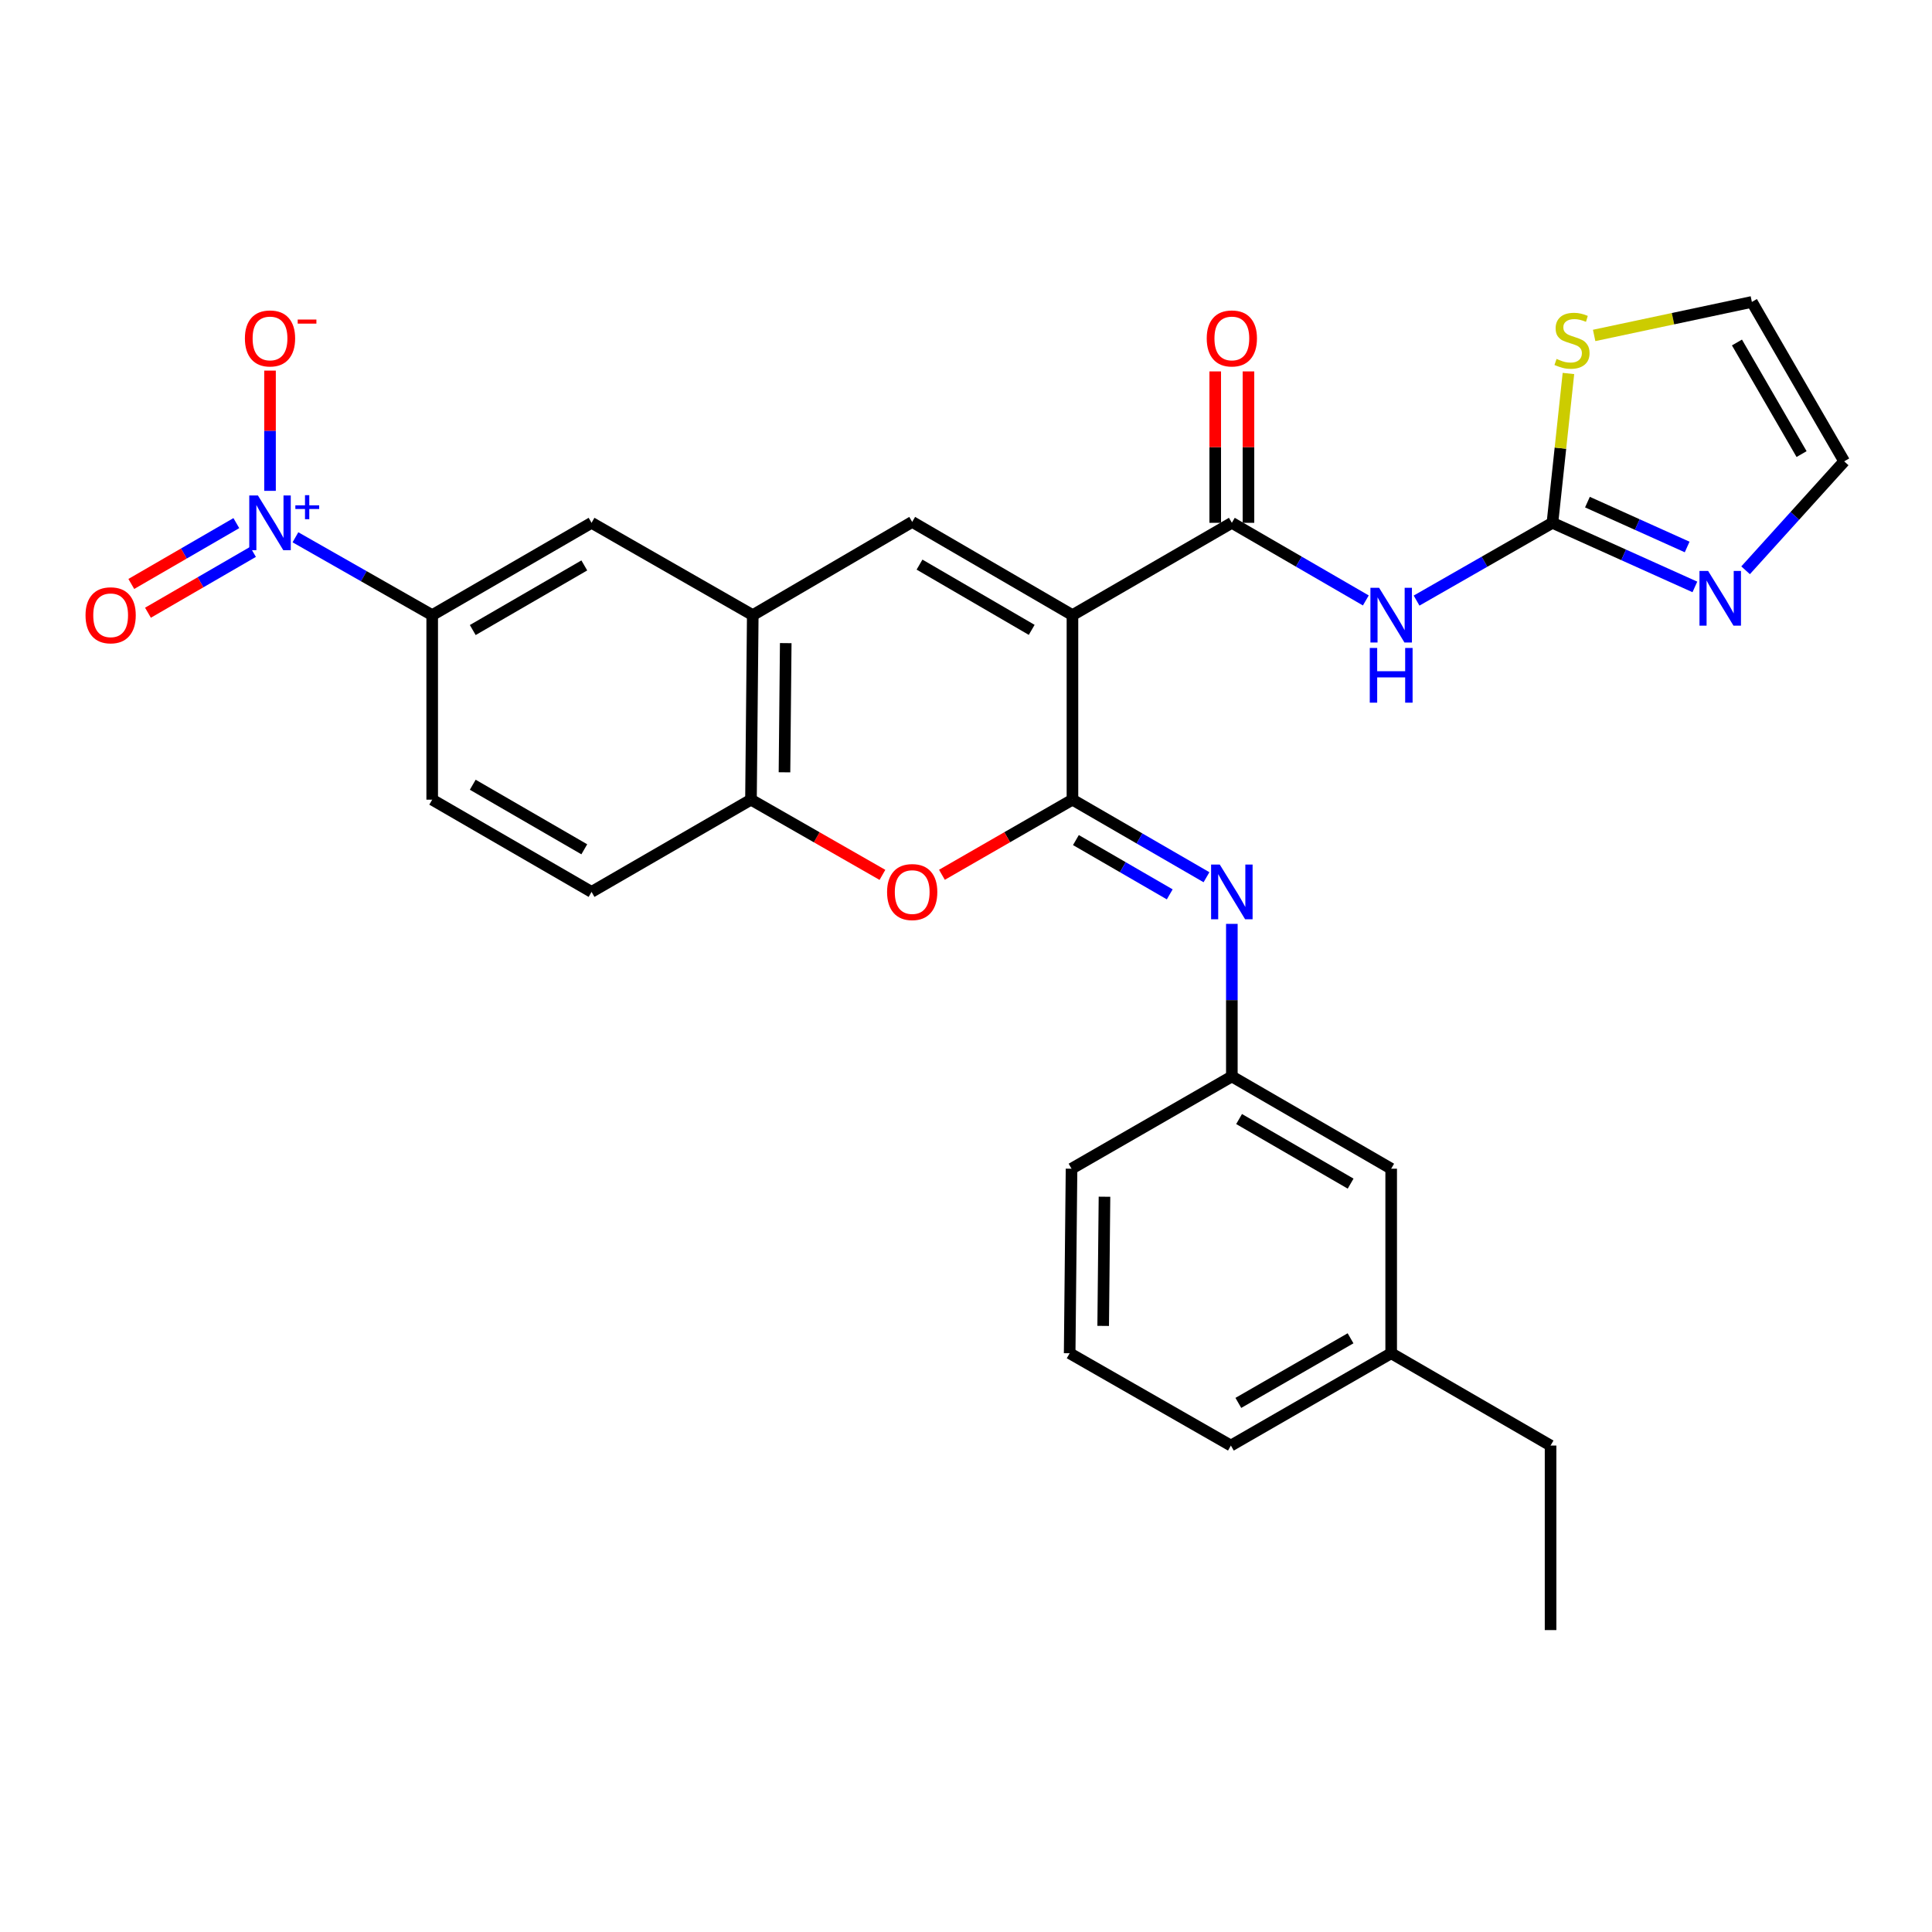 <?xml version='1.0' encoding='iso-8859-1'?>
<svg version='1.1' baseProfile='full'
              xmlns='http://www.w3.org/2000/svg'
                      xmlns:rdkit='http://www.rdkit.org/xml'
                      xmlns:xlink='http://www.w3.org/1999/xlink'
                  xml:space='preserve'
width='1000px' height='1000px' viewBox='0 0 1000 1000'>
<!-- END OF HEADER -->
<rect style='opacity:1.0;fill:#FFFFFF;stroke:none' width='1000' height='1000' x='0' y='0'> </rect>
<path class='bond-0' d='M 555.1,318.389 L 555.1,413.906' style='fill:none;fill-rule:evenodd;stroke:#000000;stroke-width:6px;stroke-linecap:butt;stroke-linejoin:miter;stroke-opacity:1' />
<path class='bond-1' d='M 555.1,318.389 L 637.601,270.611' style='fill:none;fill-rule:evenodd;stroke:#000000;stroke-width:6px;stroke-linecap:butt;stroke-linejoin:miter;stroke-opacity:1' />
<path class='bond-2' d='M 555.1,318.389 L 472.151,270.133' style='fill:none;fill-rule:evenodd;stroke:#000000;stroke-width:6px;stroke-linecap:butt;stroke-linejoin:miter;stroke-opacity:1' />
<path class='bond-2' d='M 534.007,326.021 L 475.943,292.242' style='fill:none;fill-rule:evenodd;stroke:#000000;stroke-width:6px;stroke-linecap:butt;stroke-linejoin:miter;stroke-opacity:1' />
<path class='bond-5' d='M 555.1,413.906 L 521.322,433.347' style='fill:none;fill-rule:evenodd;stroke:#000000;stroke-width:6px;stroke-linecap:butt;stroke-linejoin:miter;stroke-opacity:1' />
<path class='bond-5' d='M 521.322,433.347 L 487.544,452.787' style='fill:none;fill-rule:evenodd;stroke:#FF0000;stroke-width:6px;stroke-linecap:butt;stroke-linejoin:miter;stroke-opacity:1' />
<path class='bond-7' d='M 555.1,413.906 L 589.789,433.979' style='fill:none;fill-rule:evenodd;stroke:#000000;stroke-width:6px;stroke-linecap:butt;stroke-linejoin:miter;stroke-opacity:1' />
<path class='bond-7' d='M 589.789,433.979 L 624.478,454.052' style='fill:none;fill-rule:evenodd;stroke:#0000FF;stroke-width:6px;stroke-linecap:butt;stroke-linejoin:miter;stroke-opacity:1' />
<path class='bond-7' d='M 556.891,434.818 L 581.173,448.869' style='fill:none;fill-rule:evenodd;stroke:#000000;stroke-width:6px;stroke-linecap:butt;stroke-linejoin:miter;stroke-opacity:1' />
<path class='bond-7' d='M 581.173,448.869 L 605.455,462.92' style='fill:none;fill-rule:evenodd;stroke:#0000FF;stroke-width:6px;stroke-linecap:butt;stroke-linejoin:miter;stroke-opacity:1' />
<path class='bond-4' d='M 637.601,270.611 L 672.275,290.699' style='fill:none;fill-rule:evenodd;stroke:#000000;stroke-width:6px;stroke-linecap:butt;stroke-linejoin:miter;stroke-opacity:1' />
<path class='bond-4' d='M 672.275,290.699 L 706.949,310.787' style='fill:none;fill-rule:evenodd;stroke:#0000FF;stroke-width:6px;stroke-linecap:butt;stroke-linejoin:miter;stroke-opacity:1' />
<path class='bond-16' d='M 646.202,270.611 L 646.202,231.426' style='fill:none;fill-rule:evenodd;stroke:#000000;stroke-width:6px;stroke-linecap:butt;stroke-linejoin:miter;stroke-opacity:1' />
<path class='bond-16' d='M 646.202,231.426 L 646.202,192.242' style='fill:none;fill-rule:evenodd;stroke:#FF0000;stroke-width:6px;stroke-linecap:butt;stroke-linejoin:miter;stroke-opacity:1' />
<path class='bond-16' d='M 628.999,270.611 L 628.999,231.426' style='fill:none;fill-rule:evenodd;stroke:#000000;stroke-width:6px;stroke-linecap:butt;stroke-linejoin:miter;stroke-opacity:1' />
<path class='bond-16' d='M 628.999,231.426 L 628.999,192.242' style='fill:none;fill-rule:evenodd;stroke:#FF0000;stroke-width:6px;stroke-linecap:butt;stroke-linejoin:miter;stroke-opacity:1' />
<path class='bond-8' d='M 472.151,270.133 L 389.632,318.389' style='fill:none;fill-rule:evenodd;stroke:#000000;stroke-width:6px;stroke-linecap:butt;stroke-linejoin:miter;stroke-opacity:1' />
<path class='bond-3' d='M 152.916,278.098 L 188.31,298.244' style='fill:none;fill-rule:evenodd;stroke:#0000FF;stroke-width:6px;stroke-linecap:butt;stroke-linejoin:miter;stroke-opacity:1' />
<path class='bond-3' d='M 188.31,298.244 L 223.705,318.389' style='fill:none;fill-rule:evenodd;stroke:#000000;stroke-width:6px;stroke-linecap:butt;stroke-linejoin:miter;stroke-opacity:1' />
<path class='bond-14' d='M 139.761,254.063 L 139.761,222.946' style='fill:none;fill-rule:evenodd;stroke:#0000FF;stroke-width:6px;stroke-linecap:butt;stroke-linejoin:miter;stroke-opacity:1' />
<path class='bond-14' d='M 139.761,222.946 L 139.761,191.828' style='fill:none;fill-rule:evenodd;stroke:#FF0000;stroke-width:6px;stroke-linecap:butt;stroke-linejoin:miter;stroke-opacity:1' />
<path class='bond-15' d='M 122.327,270.769 L 95.145,286.512' style='fill:none;fill-rule:evenodd;stroke:#0000FF;stroke-width:6px;stroke-linecap:butt;stroke-linejoin:miter;stroke-opacity:1' />
<path class='bond-15' d='M 95.145,286.512 L 67.964,302.255' style='fill:none;fill-rule:evenodd;stroke:#FF0000;stroke-width:6px;stroke-linecap:butt;stroke-linejoin:miter;stroke-opacity:1' />
<path class='bond-15' d='M 130.949,285.655 L 103.768,301.399' style='fill:none;fill-rule:evenodd;stroke:#0000FF;stroke-width:6px;stroke-linecap:butt;stroke-linejoin:miter;stroke-opacity:1' />
<path class='bond-15' d='M 103.768,301.399 L 76.586,317.142' style='fill:none;fill-rule:evenodd;stroke:#FF0000;stroke-width:6px;stroke-linecap:butt;stroke-linejoin:miter;stroke-opacity:1' />
<path class='bond-6' d='M 733.216,310.865 L 768.377,290.738' style='fill:none;fill-rule:evenodd;stroke:#0000FF;stroke-width:6px;stroke-linecap:butt;stroke-linejoin:miter;stroke-opacity:1' />
<path class='bond-6' d='M 768.377,290.738 L 803.537,270.611' style='fill:none;fill-rule:evenodd;stroke:#000000;stroke-width:6px;stroke-linecap:butt;stroke-linejoin:miter;stroke-opacity:1' />
<path class='bond-29' d='M 456.748,452.834 L 422.726,433.37' style='fill:none;fill-rule:evenodd;stroke:#FF0000;stroke-width:6px;stroke-linecap:butt;stroke-linejoin:miter;stroke-opacity:1' />
<path class='bond-29' d='M 422.726,433.37 L 388.705,413.906' style='fill:none;fill-rule:evenodd;stroke:#000000;stroke-width:6px;stroke-linecap:butt;stroke-linejoin:miter;stroke-opacity:1' />
<path class='bond-9' d='M 803.537,270.611 L 840.401,287.199' style='fill:none;fill-rule:evenodd;stroke:#000000;stroke-width:6px;stroke-linecap:butt;stroke-linejoin:miter;stroke-opacity:1' />
<path class='bond-9' d='M 840.401,287.199 L 877.265,303.787' style='fill:none;fill-rule:evenodd;stroke:#0000FF;stroke-width:6px;stroke-linecap:butt;stroke-linejoin:miter;stroke-opacity:1' />
<path class='bond-9' d='M 821.656,259.899 L 847.461,271.511' style='fill:none;fill-rule:evenodd;stroke:#000000;stroke-width:6px;stroke-linecap:butt;stroke-linejoin:miter;stroke-opacity:1' />
<path class='bond-9' d='M 847.461,271.511 L 873.266,283.123' style='fill:none;fill-rule:evenodd;stroke:#0000FF;stroke-width:6px;stroke-linecap:butt;stroke-linejoin:miter;stroke-opacity:1' />
<path class='bond-12' d='M 803.537,270.611 L 807.678,231.964' style='fill:none;fill-rule:evenodd;stroke:#000000;stroke-width:6px;stroke-linecap:butt;stroke-linejoin:miter;stroke-opacity:1' />
<path class='bond-12' d='M 807.678,231.964 L 811.819,193.316' style='fill:none;fill-rule:evenodd;stroke:#CCCC00;stroke-width:6px;stroke-linecap:butt;stroke-linejoin:miter;stroke-opacity:1' />
<path class='bond-18' d='M 637.601,478.194 L 637.601,517.679' style='fill:none;fill-rule:evenodd;stroke:#0000FF;stroke-width:6px;stroke-linecap:butt;stroke-linejoin:miter;stroke-opacity:1' />
<path class='bond-18' d='M 637.601,517.679 L 637.601,557.163' style='fill:none;fill-rule:evenodd;stroke:#000000;stroke-width:6px;stroke-linecap:butt;stroke-linejoin:miter;stroke-opacity:1' />
<path class='bond-10' d='M 389.632,318.389 L 388.705,413.906' style='fill:none;fill-rule:evenodd;stroke:#000000;stroke-width:6px;stroke-linecap:butt;stroke-linejoin:miter;stroke-opacity:1' />
<path class='bond-10' d='M 406.695,332.883 L 406.047,399.746' style='fill:none;fill-rule:evenodd;stroke:#000000;stroke-width:6px;stroke-linecap:butt;stroke-linejoin:miter;stroke-opacity:1' />
<path class='bond-13' d='M 389.632,318.389 L 306.186,270.611' style='fill:none;fill-rule:evenodd;stroke:#000000;stroke-width:6px;stroke-linecap:butt;stroke-linejoin:miter;stroke-opacity:1' />
<path class='bond-17' d='M 903.517,295.182 L 929.031,266.988' style='fill:none;fill-rule:evenodd;stroke:#0000FF;stroke-width:6px;stroke-linecap:butt;stroke-linejoin:miter;stroke-opacity:1' />
<path class='bond-17' d='M 929.031,266.988 L 954.545,238.794' style='fill:none;fill-rule:evenodd;stroke:#000000;stroke-width:6px;stroke-linecap:butt;stroke-linejoin:miter;stroke-opacity:1' />
<path class='bond-20' d='M 388.705,413.906 L 306.186,461.646' style='fill:none;fill-rule:evenodd;stroke:#000000;stroke-width:6px;stroke-linecap:butt;stroke-linejoin:miter;stroke-opacity:1' />
<path class='bond-11' d='M 223.705,318.389 L 306.186,270.611' style='fill:none;fill-rule:evenodd;stroke:#000000;stroke-width:6px;stroke-linecap:butt;stroke-linejoin:miter;stroke-opacity:1' />
<path class='bond-11' d='M 244.7,326.109 L 302.436,292.664' style='fill:none;fill-rule:evenodd;stroke:#000000;stroke-width:6px;stroke-linecap:butt;stroke-linejoin:miter;stroke-opacity:1' />
<path class='bond-21' d='M 223.705,318.389 L 223.705,413.906' style='fill:none;fill-rule:evenodd;stroke:#000000;stroke-width:6px;stroke-linecap:butt;stroke-linejoin:miter;stroke-opacity:1' />
<path class='bond-19' d='M 825.128,173.624 L 865.948,164.949' style='fill:none;fill-rule:evenodd;stroke:#CCCC00;stroke-width:6px;stroke-linecap:butt;stroke-linejoin:miter;stroke-opacity:1' />
<path class='bond-19' d='M 865.948,164.949 L 906.768,156.275' style='fill:none;fill-rule:evenodd;stroke:#000000;stroke-width:6px;stroke-linecap:butt;stroke-linejoin:miter;stroke-opacity:1' />
<path class='bond-31' d='M 954.545,238.794 L 906.768,156.275' style='fill:none;fill-rule:evenodd;stroke:#000000;stroke-width:6px;stroke-linecap:butt;stroke-linejoin:miter;stroke-opacity:1' />
<path class='bond-31' d='M 932.491,235.036 L 899.046,177.273' style='fill:none;fill-rule:evenodd;stroke:#000000;stroke-width:6px;stroke-linecap:butt;stroke-linejoin:miter;stroke-opacity:1' />
<path class='bond-22' d='M 637.601,557.163 L 720.072,604.922' style='fill:none;fill-rule:evenodd;stroke:#000000;stroke-width:6px;stroke-linecap:butt;stroke-linejoin:miter;stroke-opacity:1' />
<path class='bond-22' d='M 641.35,579.214 L 699.08,612.646' style='fill:none;fill-rule:evenodd;stroke:#000000;stroke-width:6px;stroke-linecap:butt;stroke-linejoin:miter;stroke-opacity:1' />
<path class='bond-25' d='M 637.601,557.163 L 554.623,604.922' style='fill:none;fill-rule:evenodd;stroke:#000000;stroke-width:6px;stroke-linecap:butt;stroke-linejoin:miter;stroke-opacity:1' />
<path class='bond-30' d='M 306.186,461.646 L 223.705,413.906' style='fill:none;fill-rule:evenodd;stroke:#000000;stroke-width:6px;stroke-linecap:butt;stroke-linejoin:miter;stroke-opacity:1' />
<path class='bond-30' d='M 302.431,439.596 L 244.695,406.178' style='fill:none;fill-rule:evenodd;stroke:#000000;stroke-width:6px;stroke-linecap:butt;stroke-linejoin:miter;stroke-opacity:1' />
<path class='bond-23' d='M 720.072,604.922 L 720.072,700.439' style='fill:none;fill-rule:evenodd;stroke:#000000;stroke-width:6px;stroke-linecap:butt;stroke-linejoin:miter;stroke-opacity:1' />
<path class='bond-27' d='M 720.072,700.439 L 802.572,748.217' style='fill:none;fill-rule:evenodd;stroke:#000000;stroke-width:6px;stroke-linecap:butt;stroke-linejoin:miter;stroke-opacity:1' />
<path class='bond-32' d='M 720.072,700.439 L 637.104,748.217' style='fill:none;fill-rule:evenodd;stroke:#000000;stroke-width:6px;stroke-linecap:butt;stroke-linejoin:miter;stroke-opacity:1' />
<path class='bond-32' d='M 699.042,692.698 L 640.964,726.142' style='fill:none;fill-rule:evenodd;stroke:#000000;stroke-width:6px;stroke-linecap:butt;stroke-linejoin:miter;stroke-opacity:1' />
<path class='bond-24' d='M 553.657,700.439 L 554.623,604.922' style='fill:none;fill-rule:evenodd;stroke:#000000;stroke-width:6px;stroke-linecap:butt;stroke-linejoin:miter;stroke-opacity:1' />
<path class='bond-24' d='M 571.005,686.286 L 571.68,619.423' style='fill:none;fill-rule:evenodd;stroke:#000000;stroke-width:6px;stroke-linecap:butt;stroke-linejoin:miter;stroke-opacity:1' />
<path class='bond-26' d='M 553.657,700.439 L 637.104,748.217' style='fill:none;fill-rule:evenodd;stroke:#000000;stroke-width:6px;stroke-linecap:butt;stroke-linejoin:miter;stroke-opacity:1' />
<path class='bond-28' d='M 802.572,748.217 L 802.572,843.725' style='fill:none;fill-rule:evenodd;stroke:#000000;stroke-width:6px;stroke-linecap:butt;stroke-linejoin:miter;stroke-opacity:1' />
<path  class='atom-4' d='M 133.501 256.451
L 142.781 271.451
Q 143.701 272.931, 145.181 275.611
Q 146.661 278.291, 146.741 278.451
L 146.741 256.451
L 150.501 256.451
L 150.501 284.771
L 146.621 284.771
L 136.661 268.371
Q 135.501 266.451, 134.261 264.251
Q 133.061 262.051, 132.701 261.371
L 132.701 284.771
L 129.021 284.771
L 129.021 256.451
L 133.501 256.451
' fill='#0000FF'/>
<path  class='atom-4' d='M 152.877 261.556
L 157.867 261.556
L 157.867 256.302
L 160.085 256.302
L 160.085 261.556
L 165.206 261.556
L 165.206 263.457
L 160.085 263.457
L 160.085 268.737
L 157.867 268.737
L 157.867 263.457
L 152.877 263.457
L 152.877 261.556
' fill='#0000FF'/>
<path  class='atom-5' d='M 713.812 304.229
L 723.092 319.229
Q 724.012 320.709, 725.492 323.389
Q 726.972 326.069, 727.052 326.229
L 727.052 304.229
L 730.812 304.229
L 730.812 332.549
L 726.932 332.549
L 716.972 316.149
Q 715.812 314.229, 714.572 312.029
Q 713.372 309.829, 713.012 309.149
L 713.012 332.549
L 709.332 332.549
L 709.332 304.229
L 713.812 304.229
' fill='#0000FF'/>
<path  class='atom-5' d='M 708.992 335.381
L 712.832 335.381
L 712.832 347.421
L 727.312 347.421
L 727.312 335.381
L 731.152 335.381
L 731.152 363.701
L 727.312 363.701
L 727.312 350.621
L 712.832 350.621
L 712.832 363.701
L 708.992 363.701
L 708.992 335.381
' fill='#0000FF'/>
<path  class='atom-6' d='M 459.151 461.726
Q 459.151 454.926, 462.511 451.126
Q 465.871 447.326, 472.151 447.326
Q 478.431 447.326, 481.791 451.126
Q 485.151 454.926, 485.151 461.726
Q 485.151 468.606, 481.751 472.526
Q 478.351 476.406, 472.151 476.406
Q 465.911 476.406, 462.511 472.526
Q 459.151 468.646, 459.151 461.726
M 472.151 473.206
Q 476.471 473.206, 478.791 470.326
Q 481.151 467.406, 481.151 461.726
Q 481.151 456.166, 478.791 453.366
Q 476.471 450.526, 472.151 450.526
Q 467.831 450.526, 465.471 453.326
Q 463.151 456.126, 463.151 461.726
Q 463.151 467.446, 465.471 470.326
Q 467.831 473.206, 472.151 473.206
' fill='#FF0000'/>
<path  class='atom-8' d='M 631.341 447.486
L 640.621 462.486
Q 641.541 463.966, 643.021 466.646
Q 644.501 469.326, 644.581 469.486
L 644.581 447.486
L 648.341 447.486
L 648.341 475.806
L 644.461 475.806
L 634.501 459.406
Q 633.341 457.486, 632.101 455.286
Q 630.901 453.086, 630.541 452.406
L 630.541 475.806
L 626.861 475.806
L 626.861 447.486
L 631.341 447.486
' fill='#0000FF'/>
<path  class='atom-10' d='M 884.126 295.532
L 893.406 310.532
Q 894.326 312.012, 895.806 314.692
Q 897.286 317.372, 897.366 317.532
L 897.366 295.532
L 901.126 295.532
L 901.126 323.852
L 897.246 323.852
L 887.286 307.452
Q 886.126 305.532, 884.886 303.332
Q 883.686 301.132, 883.326 300.452
L 883.326 323.852
L 879.646 323.852
L 879.646 295.532
L 884.126 295.532
' fill='#0000FF'/>
<path  class='atom-13' d='M 805.668 185.779
Q 805.988 185.899, 807.308 186.459
Q 808.628 187.019, 810.068 187.379
Q 811.548 187.699, 812.988 187.699
Q 815.668 187.699, 817.228 186.419
Q 818.788 185.099, 818.788 182.819
Q 818.788 181.259, 817.988 180.299
Q 817.228 179.339, 816.028 178.819
Q 814.828 178.299, 812.828 177.699
Q 810.308 176.939, 808.788 176.219
Q 807.308 175.499, 806.228 173.979
Q 805.188 172.459, 805.188 169.899
Q 805.188 166.339, 807.588 164.139
Q 810.028 161.939, 814.828 161.939
Q 818.108 161.939, 821.828 163.499
L 820.908 166.579
Q 817.508 165.179, 814.948 165.179
Q 812.188 165.179, 810.668 166.339
Q 809.148 167.459, 809.188 169.419
Q 809.188 170.939, 809.948 171.859
Q 810.748 172.779, 811.868 173.299
Q 813.028 173.819, 814.948 174.419
Q 817.508 175.219, 819.028 176.019
Q 820.548 176.819, 821.628 178.459
Q 822.748 180.059, 822.748 182.819
Q 822.748 186.739, 820.108 188.859
Q 817.508 190.939, 813.148 190.939
Q 810.628 190.939, 808.708 190.379
Q 806.828 189.859, 804.588 188.939
L 805.668 185.779
' fill='#CCCC00'/>
<path  class='atom-15' d='M 126.761 175.174
Q 126.761 168.374, 130.121 164.574
Q 133.481 160.774, 139.761 160.774
Q 146.041 160.774, 149.401 164.574
Q 152.761 168.374, 152.761 175.174
Q 152.761 182.054, 149.361 185.974
Q 145.961 189.854, 139.761 189.854
Q 133.521 189.854, 130.121 185.974
Q 126.761 182.094, 126.761 175.174
M 139.761 186.654
Q 144.081 186.654, 146.401 183.774
Q 148.761 180.854, 148.761 175.174
Q 148.761 169.614, 146.401 166.814
Q 144.081 163.974, 139.761 163.974
Q 135.441 163.974, 133.081 166.774
Q 130.761 169.574, 130.761 175.174
Q 130.761 180.894, 133.081 183.774
Q 135.441 186.654, 139.761 186.654
' fill='#FF0000'/>
<path  class='atom-15' d='M 154.081 165.396
L 163.77 165.396
L 163.77 167.508
L 154.081 167.508
L 154.081 165.396
' fill='#FF0000'/>
<path  class='atom-16' d='M 44.271 318.469
Q 44.271 311.669, 47.631 307.869
Q 50.991 304.069, 57.271 304.069
Q 63.551 304.069, 66.911 307.869
Q 70.271 311.669, 70.271 318.469
Q 70.271 325.349, 66.871 329.269
Q 63.471 333.149, 57.271 333.149
Q 51.031 333.149, 47.631 329.269
Q 44.271 325.389, 44.271 318.469
M 57.271 329.949
Q 61.591 329.949, 63.911 327.069
Q 66.271 324.149, 66.271 318.469
Q 66.271 312.909, 63.911 310.109
Q 61.591 307.269, 57.271 307.269
Q 52.951 307.269, 50.591 310.069
Q 48.271 312.869, 48.271 318.469
Q 48.271 324.189, 50.591 327.069
Q 52.951 329.949, 57.271 329.949
' fill='#FF0000'/>
<path  class='atom-17' d='M 624.601 175.174
Q 624.601 168.374, 627.961 164.574
Q 631.321 160.774, 637.601 160.774
Q 643.881 160.774, 647.241 164.574
Q 650.601 168.374, 650.601 175.174
Q 650.601 182.054, 647.201 185.974
Q 643.801 189.854, 637.601 189.854
Q 631.361 189.854, 627.961 185.974
Q 624.601 182.094, 624.601 175.174
M 637.601 186.654
Q 641.921 186.654, 644.241 183.774
Q 646.601 180.854, 646.601 175.174
Q 646.601 169.614, 644.241 166.814
Q 641.921 163.974, 637.601 163.974
Q 633.281 163.974, 630.921 166.774
Q 628.601 169.574, 628.601 175.174
Q 628.601 180.894, 630.921 183.774
Q 633.281 186.654, 637.601 186.654
' fill='#FF0000'/>
</svg>
